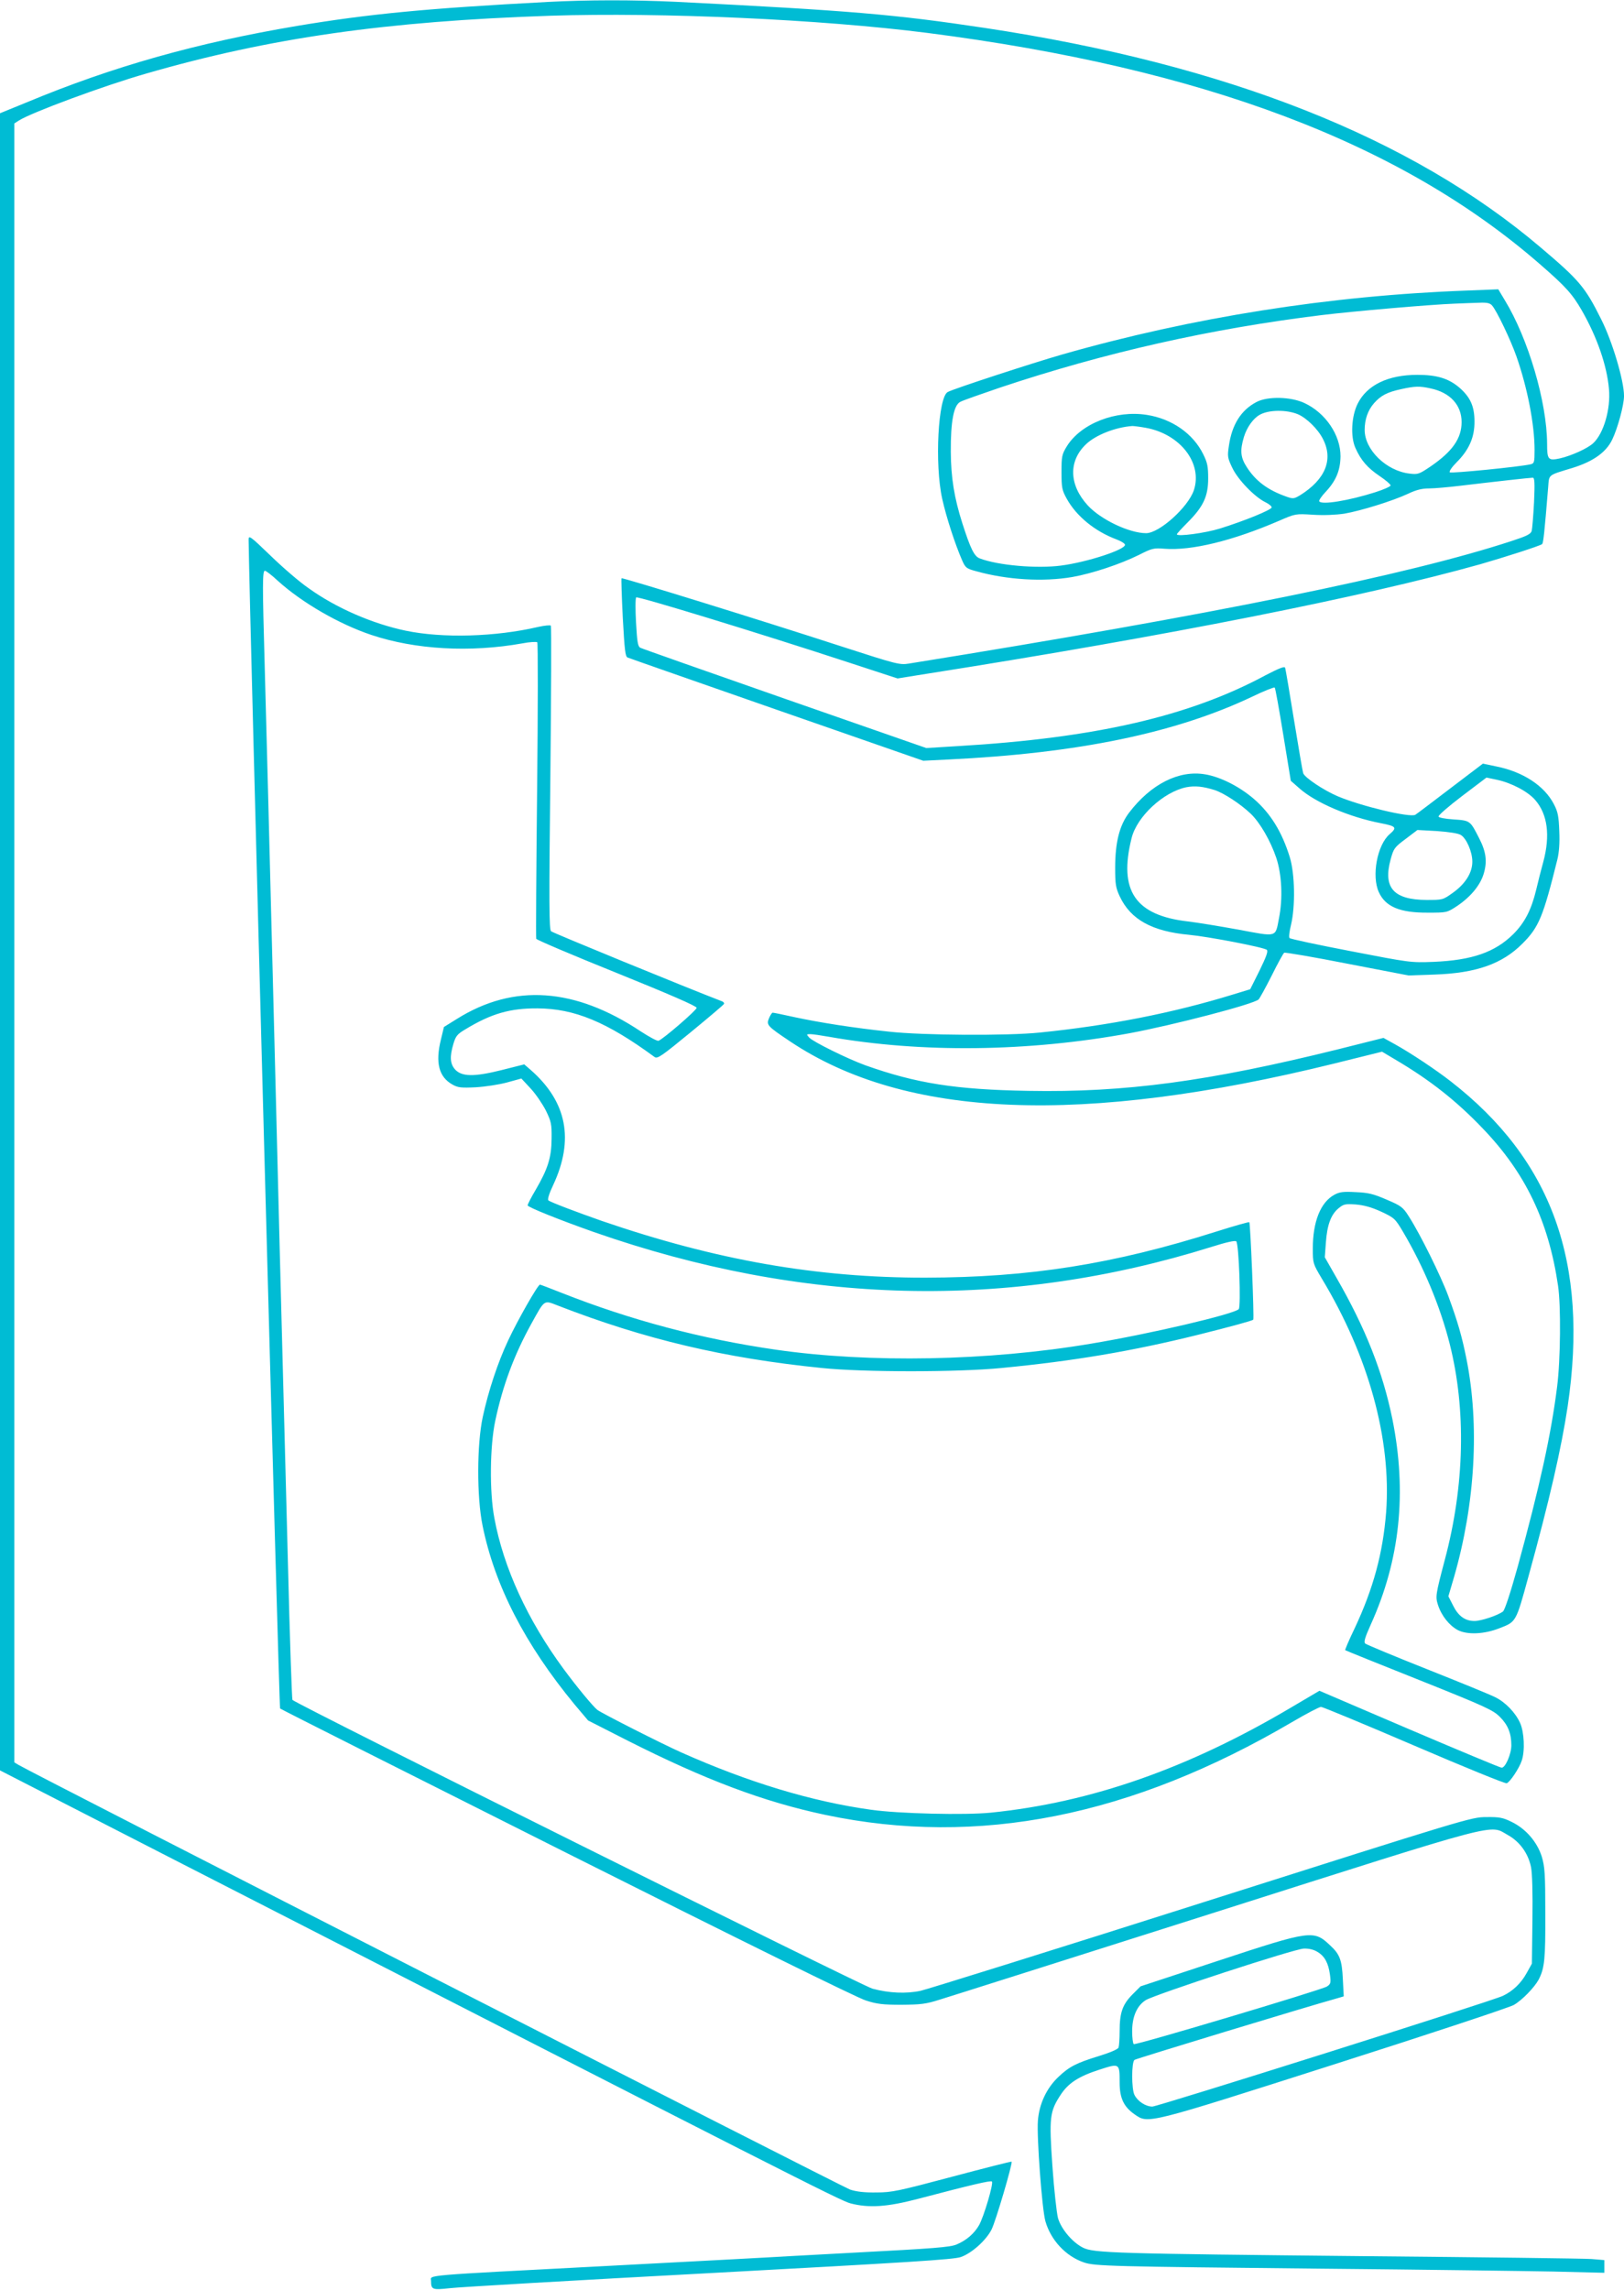 <?xml version="1.0" standalone="no"?>
<!DOCTYPE svg PUBLIC "-//W3C//DTD SVG 20010904//EN"
 "http://www.w3.org/TR/2001/REC-SVG-20010904/DTD/svg10.dtd">
<svg version="1.0" xmlns="http://www.w3.org/2000/svg"
 width="908pt" height="1280pt" viewBox="0 0 908 1280"
 preserveAspectRatio="xMidYMid meet">
<g transform="translate(0,1280) scale(0.1,-0.1)"
fill="#00bcd4" stroke="none">
<path d="M3060 12789 c-679 -36 -998 -67 -1400 -134 -557 -94 -1028 -226
-1508 -426 l-152 -62 0 -4631 0 -4631 1028 -527 c3369 -1725 3670 -1878 3727
-1893 104 -27 205 -20 377 25 304 80 407 104 414 97 10 -10 -45 -196 -72 -244
-27 -47 -71 -85 -126 -108 -36 -15 -125 -22 -563 -45 -110 -6 -276 -15 -370
-20 -93 -6 -555 -30 -1025 -55 -1052 -55 -980 -49 -980 -83 0 -49 7 -52 105
-41 50 6 702 44 1450 84 1110 60 1369 76 1407 90 61 21 142 94 172 154 23 45
119 371 112 379 -2 2 -152 -36 -332 -84 -301 -80 -337 -88 -424 -88 -65 -1
-111 4 -147 16 -43 15 -4586 2334 -4650 2374 l-23 14 0 4580 0 4580 25 16 c68
44 475 195 713 263 692 200 1340 292 2259 323 622 20 1513 -20 2108 -96 1544
-198 2652 -617 3430 -1297 139 -121 176 -162 229 -254 86 -150 141 -310 152
-440 10 -112 -30 -248 -88 -302 -31 -29 -121 -70 -186 -85 -66 -14 -72 -8 -72
82 -1 232 -105 587 -237 803 l-36 60 -176 -7 c-765 -28 -1532 -149 -2261 -357
-164 -47 -606 -191 -641 -210 -54 -28 -74 -403 -31 -597 23 -104 73 -256 111
-343 19 -43 24 -47 80 -62 172 -48 374 -60 537 -32 112 20 268 72 371 123 73
37 83 40 143 35 151 -12 381 44 641 156 92 40 92 40 190 34 60 -4 128 -1 175
6 93 16 270 71 356 111 46 22 78 30 118 30 30 0 108 7 175 15 183 22 390 45
405 45 10 0 12 -28 7 -137 -4 -76 -10 -148 -13 -160 -5 -18 -27 -29 -113 -57
-579 -190 -1666 -411 -3370 -685 -51 -8 -67 -4 -370 94 -461 150 -1231 388
-1236 383 -2 -2 1 -101 7 -220 10 -182 14 -218 27 -223 9 -4 384 -135 834
-292 l819 -285 141 7 c726 35 1271 148 1700 352 64 31 120 53 124 50 4 -4 25
-123 48 -264 l42 -257 49 -43 c89 -79 278 -160 454 -194 87 -17 93 -24 49 -62
-69 -60 -101 -233 -60 -323 37 -82 118 -116 274 -115 106 0 107 0 162 36 78
52 132 118 151 183 20 68 13 122 -27 199 -49 96 -49 97 -141 103 -48 3 -83 10
-85 16 -2 7 57 58 132 115 l136 103 57 -12 c82 -17 175 -66 216 -114 69 -80
84 -198 45 -344 -12 -43 -30 -114 -40 -157 -27 -112 -64 -184 -128 -248 -102
-101 -230 -146 -446 -155 -129 -5 -133 -4 -464 60 -183 35 -337 68 -341 73 -5
4 -1 37 8 73 25 104 22 287 -7 380 -44 142 -108 245 -202 326 -81 69 -186 122
-271 136 -146 25 -303 -54 -425 -214 -54 -71 -78 -166 -78 -308 0 -92 3 -112
26 -161 61 -129 181 -195 389 -214 106 -10 419 -70 433 -84 8 -8 -3 -38 -41
-116 l-52 -104 -98 -30 c-335 -103 -692 -173 -1077 -212 -182 -19 -658 -16
-845 5 -197 21 -384 50 -528 81 -63 14 -117 25 -122 25 -4 0 -13 -14 -20 -30
-16 -39 -12 -44 118 -131 645 -431 1631 -471 3043 -123 l266 66 79 -47 c191
-113 337 -228 485 -383 238 -248 367 -517 420 -877 17 -113 14 -416 -5 -565
-34 -270 -97 -556 -220 -1005 -42 -151 -73 -245 -83 -252 -29 -22 -122 -53
-159 -53 -53 0 -91 28 -120 87 l-26 51 32 109 c118 410 143 849 69 1218 -25
126 -50 211 -101 350 -42 114 -158 348 -221 446 -33 52 -42 59 -124 94 -74 32
-102 39 -173 42 -70 4 -91 1 -120 -15 -77 -42 -120 -151 -120 -300 0 -83 1
-85 49 -166 263 -435 391 -901 361 -1307 -18 -231 -72 -429 -177 -652 -31 -64
-54 -119 -52 -120 2 -2 188 -77 414 -167 373 -149 413 -168 451 -206 45 -45
64 -92 64 -159 0 -48 -33 -125 -54 -125 -8 0 -240 97 -517 215 l-502 215 -156
-92 c-575 -341 -1120 -532 -1679 -589 -145 -15 -518 -6 -672 16 -331 46 -685
153 -1060 320 -110 49 -445 219 -470 238 -25 20 -113 126 -189 229 -201 273
-336 566 -387 843 -28 147 -25 404 5 544 42 198 106 369 201 541 77 139 69
134 149 103 487 -189 932 -294 1476 -349 232 -24 760 -24 1004 0 405 39 730
94 1101 186 184 46 301 78 307 84 6 6 -16 539 -22 545 -3 2 -85 -21 -183 -52
-577 -183 -1046 -257 -1627 -258 -609 -1 -1172 98 -1810 317 -140 49 -288 105
-299 115 -6 5 5 40 27 86 118 253 77 465 -126 643 l-36 31 -127 -32 c-156 -39
-224 -37 -261 5 -27 32 -29 71 -8 142 13 43 21 54 67 81 145 88 250 118 403
117 207 -1 388 -76 655 -272 16 -11 39 5 201 138 101 83 185 154 187 159 2 5
-3 11 -10 14 -213 82 -947 383 -957 392 -11 11 -12 148 -4 857 5 463 6 846 3
851 -4 4 -35 1 -71 -7 -240 -56 -535 -64 -741 -21 -186 39 -389 127 -542 237
-50 34 -145 116 -213 182 -114 110 -123 116 -123 90 3 -331 170 -6528 176
-6533 5 -5 727 -368 1605 -809 948 -476 1625 -810 1670 -823 61 -20 96 -24
199 -24 109 1 137 4 215 29 50 15 743 235 1540 488 1623 516 1530 491 1635
432 67 -37 114 -102 130 -179 7 -35 10 -143 8 -297 l-3 -243 -30 -54 c-31 -56
-77 -100 -132 -126 -62 -30 -1928 -618 -1960 -619 -37 0 -82 29 -100 65 -17
32 -17 183 0 196 9 7 963 297 1136 345 l34 10 -5 96 c-5 107 -17 139 -70 188
-93 88 -105 87 -627 -85 l-434 -143 -46 -46 c-55 -56 -71 -101 -71 -205 0 -41
-3 -82 -6 -91 -4 -10 -47 -28 -108 -47 -127 -39 -167 -59 -228 -117 -66 -62
-108 -151 -115 -245 -7 -92 23 -496 42 -562 30 -105 113 -195 215 -230 61 -21
150 -23 1330 -35 553 -5 1134 -13 1293 -16 l287 -7 0 36 0 35 -72 6 c-40 3
-613 10 -1273 16 -1388 14 -1512 17 -1571 48 -59 30 -122 105 -139 166 -7 28
-22 159 -31 291 -19 271 -15 304 47 398 42 64 100 102 215 139 114 37 114 37
114 -71 0 -88 23 -136 83 -178 78 -54 58 -59 1120 280 527 168 977 317 1001
331 47 27 116 99 139 142 33 64 38 115 37 369 0 224 -3 262 -20 319 -26 81
-88 154 -168 193 -49 24 -68 28 -142 27 -84 0 -108 -8 -1588 -478 -827 -263
-1536 -484 -1575 -493 -80 -17 -177 -13 -269 12 -57 15 -3231 1595 -3243 1614
-3 6 -15 347 -25 758 -11 411 -24 926 -30 1143 -6 217 -24 919 -40 1560 -41
1608 -49 1913 -60 2315 -13 458 -13 535 1 535 6 0 39 -25 72 -56 136 -123 344
-243 524 -303 246 -82 552 -99 843 -47 41 8 79 10 84 6 4 -5 4 -367 -1 -827
-5 -450 -7 -823 -5 -830 2 -6 204 -92 450 -191 294 -119 447 -185 447 -195 0
-13 -185 -173 -213 -184 -7 -3 -51 21 -99 52 -368 245 -710 269 -1027 71 l-74
-46 -17 -71 c-32 -129 -11 -209 65 -251 30 -17 49 -19 130 -15 52 3 131 15
175 27 l80 22 52 -56 c28 -30 66 -86 85 -123 30 -62 33 -75 32 -158 -1 -106
-21 -168 -89 -285 -25 -42 -45 -81 -45 -87 0 -10 180 -82 370 -149 1173 -410
2318 -438 3454 -83 82 26 132 37 138 31 15 -15 27 -364 14 -379 -27 -28 -495
-138 -826 -193 -575 -97 -1238 -109 -1760 -34 -417 60 -815 166 -1200 318 -63
25 -118 46 -121 46 -12 0 -126 -201 -177 -310 -59 -125 -112 -286 -143 -430
-33 -153 -34 -446 -1 -607 68 -335 237 -663 514 -999 l76 -90 218 -111 c437
-221 764 -344 1110 -417 852 -179 1708 -9 2608 519 80 47 153 85 162 85 8 0
243 -97 520 -216 277 -119 510 -214 518 -211 19 7 70 84 84 126 19 55 14 160
-9 211 -26 58 -82 116 -139 144 -25 13 -196 83 -380 156 -184 73 -340 138
-347 144 -9 8 -2 33 31 106 164 362 203 739 121 1148 -54 264 -149 506 -313
791 l-65 114 6 82 c7 98 28 156 70 191 29 24 37 26 97 22 46 -4 87 -15 142
-40 74 -35 78 -38 123 -114 115 -195 207 -415 260 -624 93 -367 84 -792 -27
-1208 -52 -197 -53 -206 -38 -253 20 -61 64 -115 111 -140 53 -27 147 -23 231
10 96 37 93 32 164 291 117 424 184 717 219 950 119 804 -88 1377 -655 1817
-82 64 -225 159 -310 206 l-65 36 -255 -64 c-723 -179 -1189 -242 -1731 -232
-407 7 -627 42 -911 143 -97 35 -292 131 -314 155 -16 18 -16 19 7 19 13 0 60
-7 105 -15 518 -91 1112 -84 1679 20 246 46 693 162 722 189 6 6 39 66 73 133
33 67 65 125 70 128 5 3 164 -24 352 -61 l343 -66 145 5 c233 8 379 59 493
174 91 91 115 150 194 468 10 40 14 93 11 160 -3 83 -8 108 -30 150 -53 103
-172 181 -321 211 l-76 16 -183 -139 c-101 -77 -188 -143 -195 -147 -30 -17
-303 48 -435 104 -79 34 -185 105 -192 129 -3 9 -26 142 -51 296 -25 154 -47
286 -50 293 -3 9 -34 -3 -109 -42 -427 -230 -954 -351 -1719 -396 l-178 -11
-792 276 c-435 152 -799 280 -808 285 -13 8 -17 34 -23 141 -4 72 -4 135 1
140 8 8 670 -194 1195 -366 l266 -87 169 27 c1346 212 2438 429 3088 611 129
37 339 104 347 113 7 6 13 62 34 319 6 72 -4 64 137 107 115 36 187 87 221
158 31 64 66 194 66 244 0 85 -65 304 -127 427 -90 181 -122 219 -338 402
-723 615 -1757 1024 -3110 1228 -506 76 -752 97 -1730 146 -236 11 -485 11
-715 -1z m5282 -1696 c26 -29 104 -192 137 -286 61 -175 101 -379 101 -522 0
-69 -2 -75 -22 -80 -60 -14 -444 -52 -452 -45 -5 5 11 29 39 57 69 69 100 140
99 228 0 85 -24 136 -85 189 -60 51 -126 71 -234 71 -164 0 -282 -57 -334
-161 -35 -70 -41 -184 -13 -247 31 -70 68 -112 136 -158 33 -22 61 -46 61 -52
0 -6 -38 -23 -85 -38 -151 -48 -301 -72 -314 -51 -3 5 13 29 36 53 58 62 82
120 83 199 0 119 -84 243 -203 298 -76 35 -205 38 -267 5 -86 -45 -137 -126
-154 -244 -9 -60 -8 -68 20 -126 32 -66 125 -162 186 -191 18 -9 33 -21 33
-28 0 -13 -148 -74 -289 -118 -80 -25 -241 -47 -241 -32 0 3 27 33 60 66 87
87 115 145 115 245 0 68 -4 89 -28 137 -56 114 -174 197 -314 219 -174 28
-369 -48 -448 -175 -28 -46 -30 -56 -30 -145 0 -87 3 -101 29 -148 54 -98 158
-183 279 -228 26 -10 47 -23 47 -30 0 -28 -212 -97 -357 -116 -136 -18 -353 1
-455 40 -31 11 -52 55 -97 195 -46 144 -64 256 -65 401 -1 169 16 260 53 279
14 8 115 43 223 80 587 196 1177 329 1798 405 172 21 607 59 745 64 44 2 105
4 136 5 42 2 60 -2 71 -15z m-343 -464 c109 -23 173 -93 173 -188 0 -91 -51
-164 -172 -247 -65 -44 -72 -47 -119 -41 -130 15 -251 133 -251 244 0 59 18
110 52 149 39 44 74 62 152 79 77 17 103 18 165 4z m-743 -144 c48 -20 113
-83 141 -139 59 -115 13 -226 -128 -314 -34 -20 -39 -21 -76 -8 -105 37 -172
87 -222 165 -35 54 -39 92 -16 169 16 53 52 104 89 124 50 28 148 29 212 3z
m-850 -76 c193 -35 319 -198 269 -349 -32 -95 -193 -240 -267 -240 -94 0 -254
76 -327 156 -104 114 -108 247 -9 341 53 51 163 95 259 102 8 0 42 -4 75 -10z
m386 -2025 c51 -17 142 -76 201 -132 52 -50 110 -150 143 -247 31 -94 37 -227
15 -337 -21 -109 -7 -105 -226 -64 -105 19 -232 40 -284 46 -294 34 -388 172
-314 466 30 121 179 258 306 284 48 9 92 5 159 -16z m1376 -251 c32 -20 64
-95 64 -149 0 -62 -39 -124 -109 -174 -56 -40 -57 -40 -147 -40 -184 1 -244
68 -201 226 17 62 21 68 84 115 l66 50 110 -6 c69 -5 119 -13 133 -22z m-801
-6243 c40 -24 60 -62 69 -127 6 -46 4 -52 -17 -66 -33 -20 -1068 -329 -1080
-322 -5 4 -9 36 -9 72 0 82 27 143 76 174 55 33 832 287 884 288 29 1 57 -6
77 -19z"/>
</g>
</svg>
